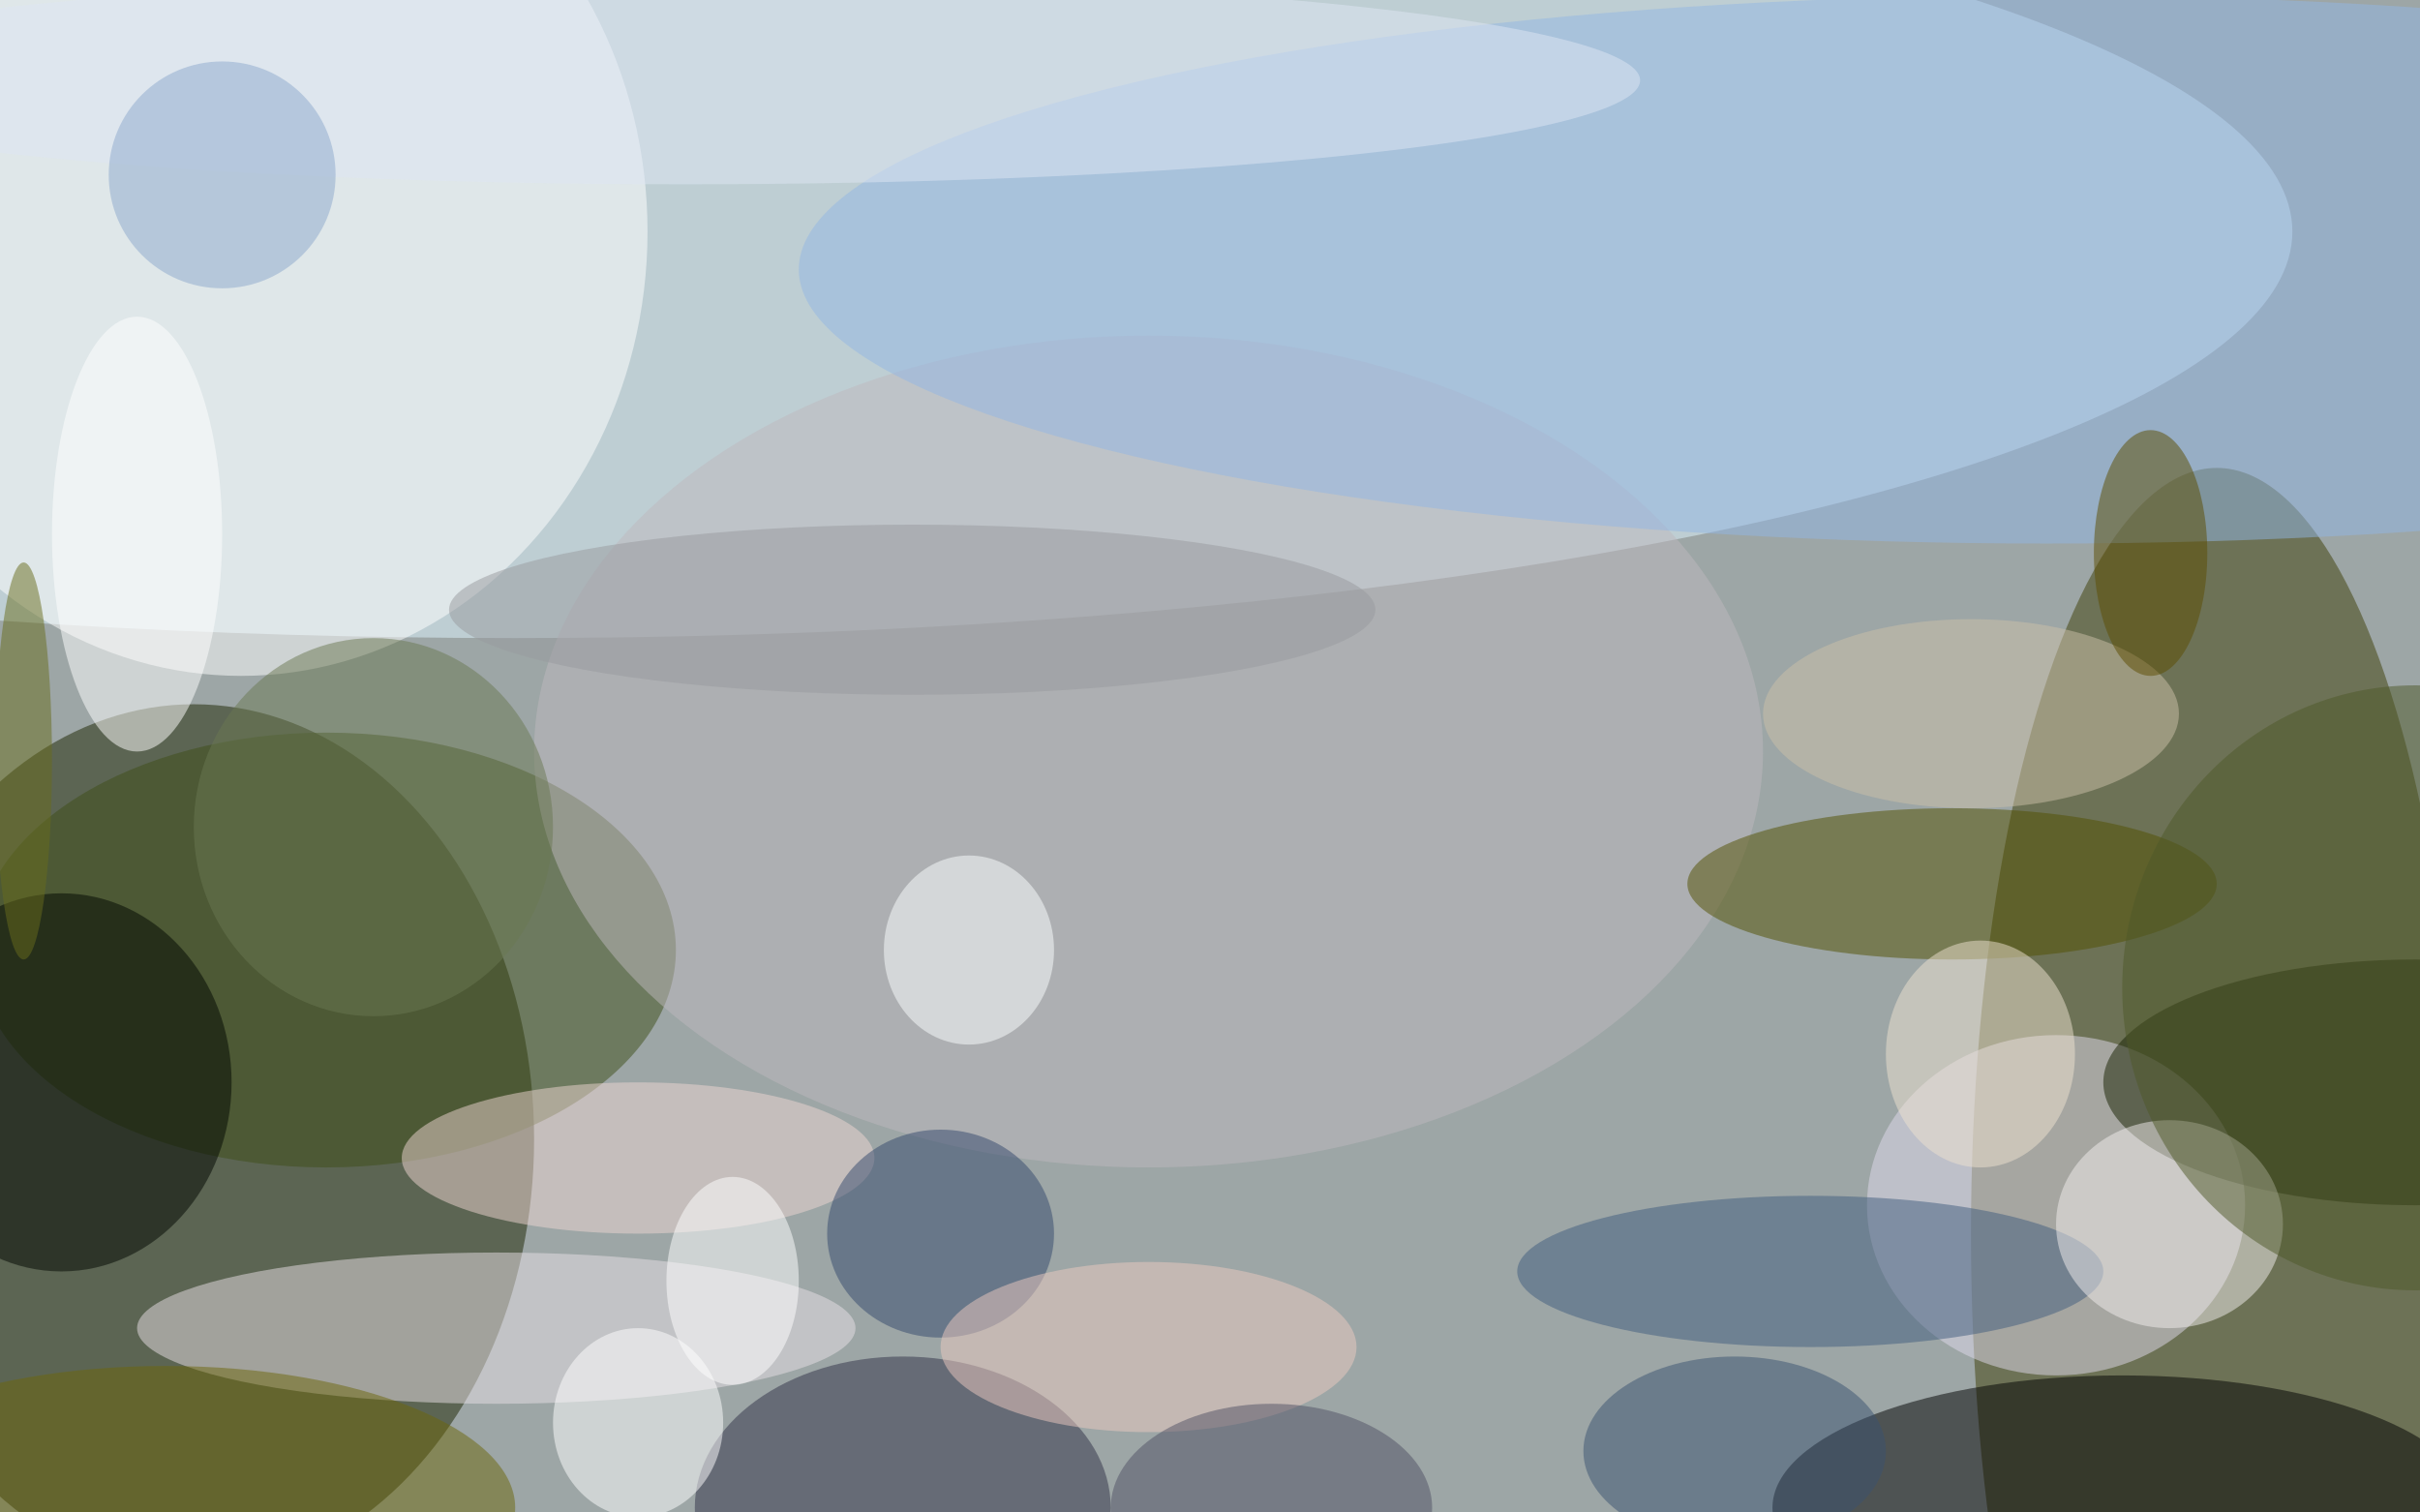 <svg xmlns="http://www.w3.org/2000/svg" width="1024" height="640"><path fill="#9da6a6" d="M0 0h1024v640H0z"/><g fill-opacity=".502" transform="matrix(4 0 0 4 2 2)"><ellipse cx="20" cy="120" fill="#1d2500" rx="36" ry="46"/><ellipse cx="54" cy="24" fill="#e0f5ff" rx="188" ry="43"/><ellipse cx="234" cy="130" fill="#3e3f07" rx="26" ry="81"/><ellipse cx="224" cy="159" rx="37" ry="14"/><ellipse cx="217" cy="127" fill="#dfdaec" rx="20" ry="18"/><ellipse cx="25" cy="24" fill="#fff" rx="43" ry="47"/><ellipse cx="52" cy="140" fill="#e7e0e6" rx="38" ry="8"/><ellipse cx="34" cy="100" fill="#3e4f18" rx="37" ry="23"/><ellipse cx="121" cy="79" fill="#bdb7bd" rx="65" ry="44"/><ellipse cx="216" cy="28" fill="#91b5e3" rx="132" ry="29"/><ellipse cx="206" cy="93" fill="#535100" rx="28" ry="8"/><ellipse cx="6" cy="114" fill="#000600" rx="18" ry="20"/><ellipse cx="95" cy="159" fill="#313047" rx="22" ry="16"/><ellipse cx="255" cy="114" fill="#172000" rx="33" ry="13"/><ellipse cx="191" cy="134" fill="#405c7e" rx="31" ry="8"/><ellipse cx="67" cy="122" fill="#edd5d2" rx="25" ry="8"/><ellipse cx="67" cy="150" fill="#fff" rx="9" ry="10"/><ellipse cx="229" cy="129" fill="#f2eded" rx="12" ry="11"/><ellipse cx="99" cy="130" fill="#34486d" rx="12" ry="11"/><ellipse cx="72" cy="8" fill="#dde5f4" rx="101" ry="11"/><ellipse cx="39" cy="87" fill="#6b7953" rx="19" ry="20"/><ellipse cx="77" cy="135" fill="#fff" rx="7" ry="11"/><ellipse cx="208" cy="75" fill="#cbbfa7" rx="22" ry="10"/><ellipse cx="14" cy="56" fill="#fff" rx="9" ry="23"/><ellipse cx="17" cy="159" fill="#6c660a" rx="37" ry="15"/><ellipse cx="102" cy="100" fill="#fbffff" rx="9" ry="10"/><ellipse cx="121" cy="142" fill="#ebc9bf" rx="22" ry="9"/><ellipse cx="209" cy="111" fill="#ede2d0" rx="10" ry="12"/><ellipse cx="227" cy="58" fill="#5d4c00" rx="6" ry="13"/><ellipse cx="96" cy="64" fill="#989a9e" rx="49" ry="9"/><ellipse cx="134" cy="159" fill="#505064" rx="17" ry="11"/><ellipse cx="183" cy="153" fill="#3a5270" rx="16" ry="10"/><ellipse cx="255" cy="104" fill="#4f5928" rx="31" ry="32"/><circle cx="23" cy="18" r="12" fill="#8ba8cb"/><ellipse cx="2" cy="80" fill="#686d1c" rx="3" ry="21"/></g></svg>